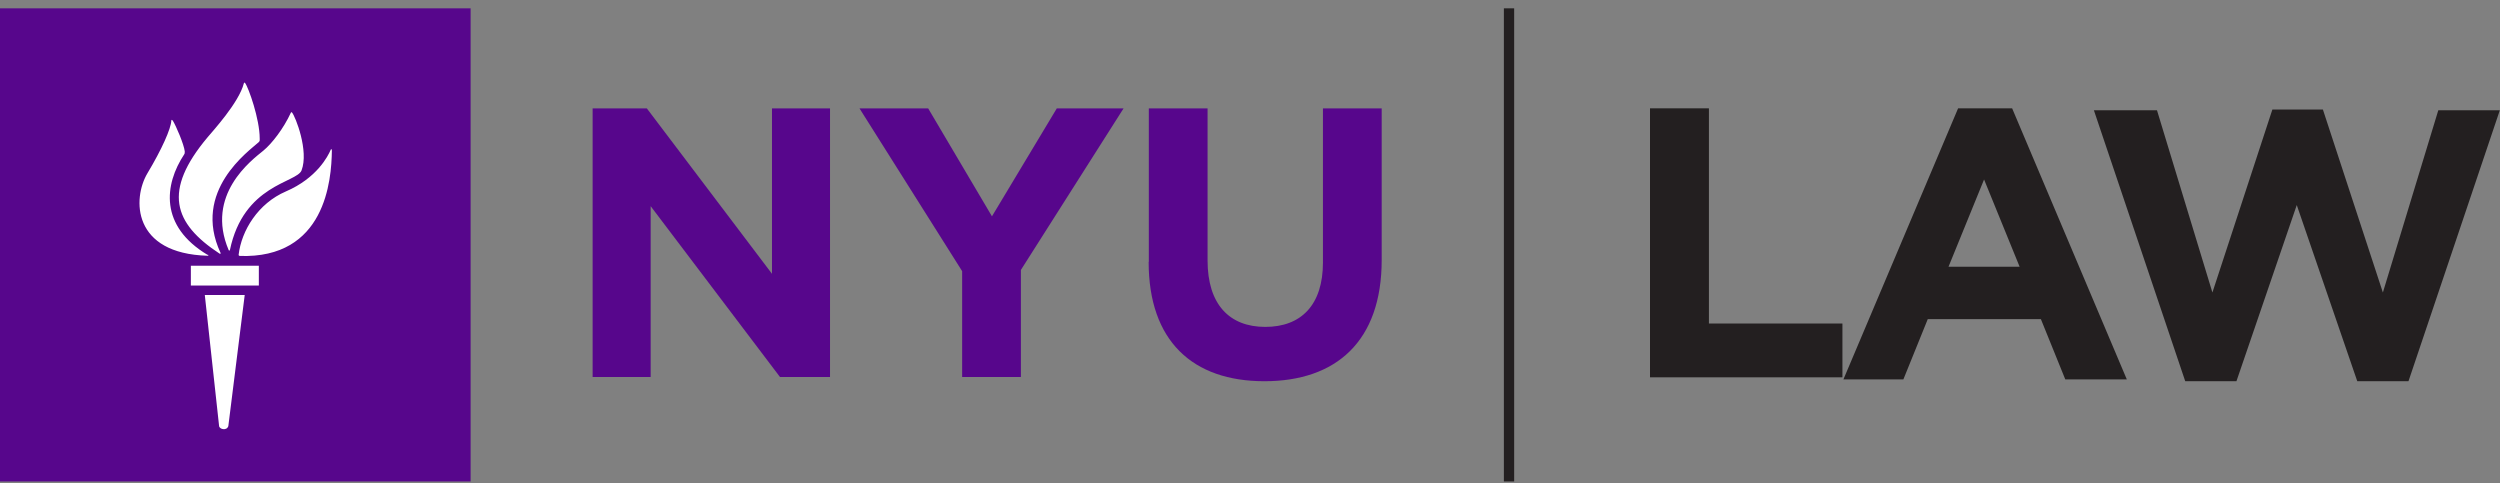 <svg width="300" height="58" viewBox="0 0 300 58" fill="none" xmlns="http://www.w3.org/2000/svg">
<rect x="0" y="0" width="300" height="58" fill="#808080" stroke="none"/>
<path d="M198 13H205.07V38.822H221.091V45.278H198V13Z" fill="#231F20"/>
<path d="M234.93 13H241.456L255.219 45.53H247.835L244.907 38.296H231.332L228.404 45.53H221.209L234.972 13H234.93ZM242.355 32.009L238.088 21.537L233.821 32.009H242.355Z" fill="#231F20"/>
<path d="M251.266 13.231H258.837L265.489 35.1L272.684 13.147H278.749L285.945 35.1L292.596 13.231H299.979L289.019 45.74H282.87L275.612 24.607L268.375 45.74H262.226L251.266 13.231Z" fill="#231F20"/>
<path d="M181.699 1H180.465V57.775H181.699V1Z" fill="#231F20"/>
<path d="M71.115 13.007H77.62L92.638 32.857V13.007H99.603V45.242H93.6L78.08 24.74V45.242H71.115V13.007Z" fill="#57068C"/>
<path d="M115.458 32.541L103.139 13.007H111.38L119.035 25.96L126.816 13.007H134.827L122.507 32.394V45.242H115.458V32.52V32.541Z" fill="#57068C"/>
<path d="M137.859 31.427V13.007H144.908V31.259C144.908 36.516 147.522 39.228 151.831 39.228C156.139 39.228 158.754 36.6 158.754 31.49V13.007H165.803V31.196C165.803 40.953 160.344 45.747 151.726 45.747C143.109 45.747 137.838 40.911 137.838 31.427H137.859Z" fill="#57068C"/>
<path d="M45.347 5.668H5.711V53.506H45.347V5.668Z" fill="white"/>
<path d="M56.474 57.775H0V1H56.474V57.775ZM26.292 51.13C26.354 51.529 27.212 51.719 27.4 51.13L29.366 35.401H24.576L26.292 51.13ZM31.061 34.266V31.89H22.903V34.266H31.061ZM28.718 30.712C39.05 31.091 39.782 21.628 39.824 18.075C39.824 17.864 39.72 17.843 39.678 17.99C39.364 18.726 38.026 21.376 34.302 22.974C30.977 24.404 28.969 27.663 28.634 30.586C28.634 30.649 28.676 30.691 28.739 30.691L28.718 30.712ZM27.588 30.018C29.22 22.133 35.599 21.944 36.185 20.451C37.084 18.116 35.453 13.974 35.035 13.49C34.993 13.427 34.93 13.49 34.909 13.511C34.031 15.425 32.629 17.233 31.604 18.075C30.161 19.252 24.618 23.373 27.442 30.018C27.484 30.102 27.567 30.081 27.567 30.018H27.588ZM26.459 30.334C23.008 22.911 29.91 18.096 31.04 17.065C31.207 16.918 31.165 16.792 31.165 16.624C31.165 14.29 29.826 10.505 29.408 9.958C29.345 9.874 29.283 9.916 29.262 10C28.676 12.313 25.518 15.74 24.89 16.497C19.536 22.89 20.77 26.78 26.354 30.439C26.417 30.481 26.501 30.439 26.48 30.355L26.459 30.334ZM24.911 30.586C19.117 27.116 19.703 22.154 22.108 18.516C22.171 18.432 22.171 18.306 22.171 18.159C22.067 17.297 21.125 15.11 20.749 14.5C20.644 14.353 20.561 14.353 20.561 14.458C20.519 15.446 19.41 17.927 17.695 20.787C15.875 23.836 15.854 30.439 24.932 30.691C25.016 30.691 25.037 30.607 24.953 30.565L24.911 30.586Z" fill="#57068C"/>
</svg>
